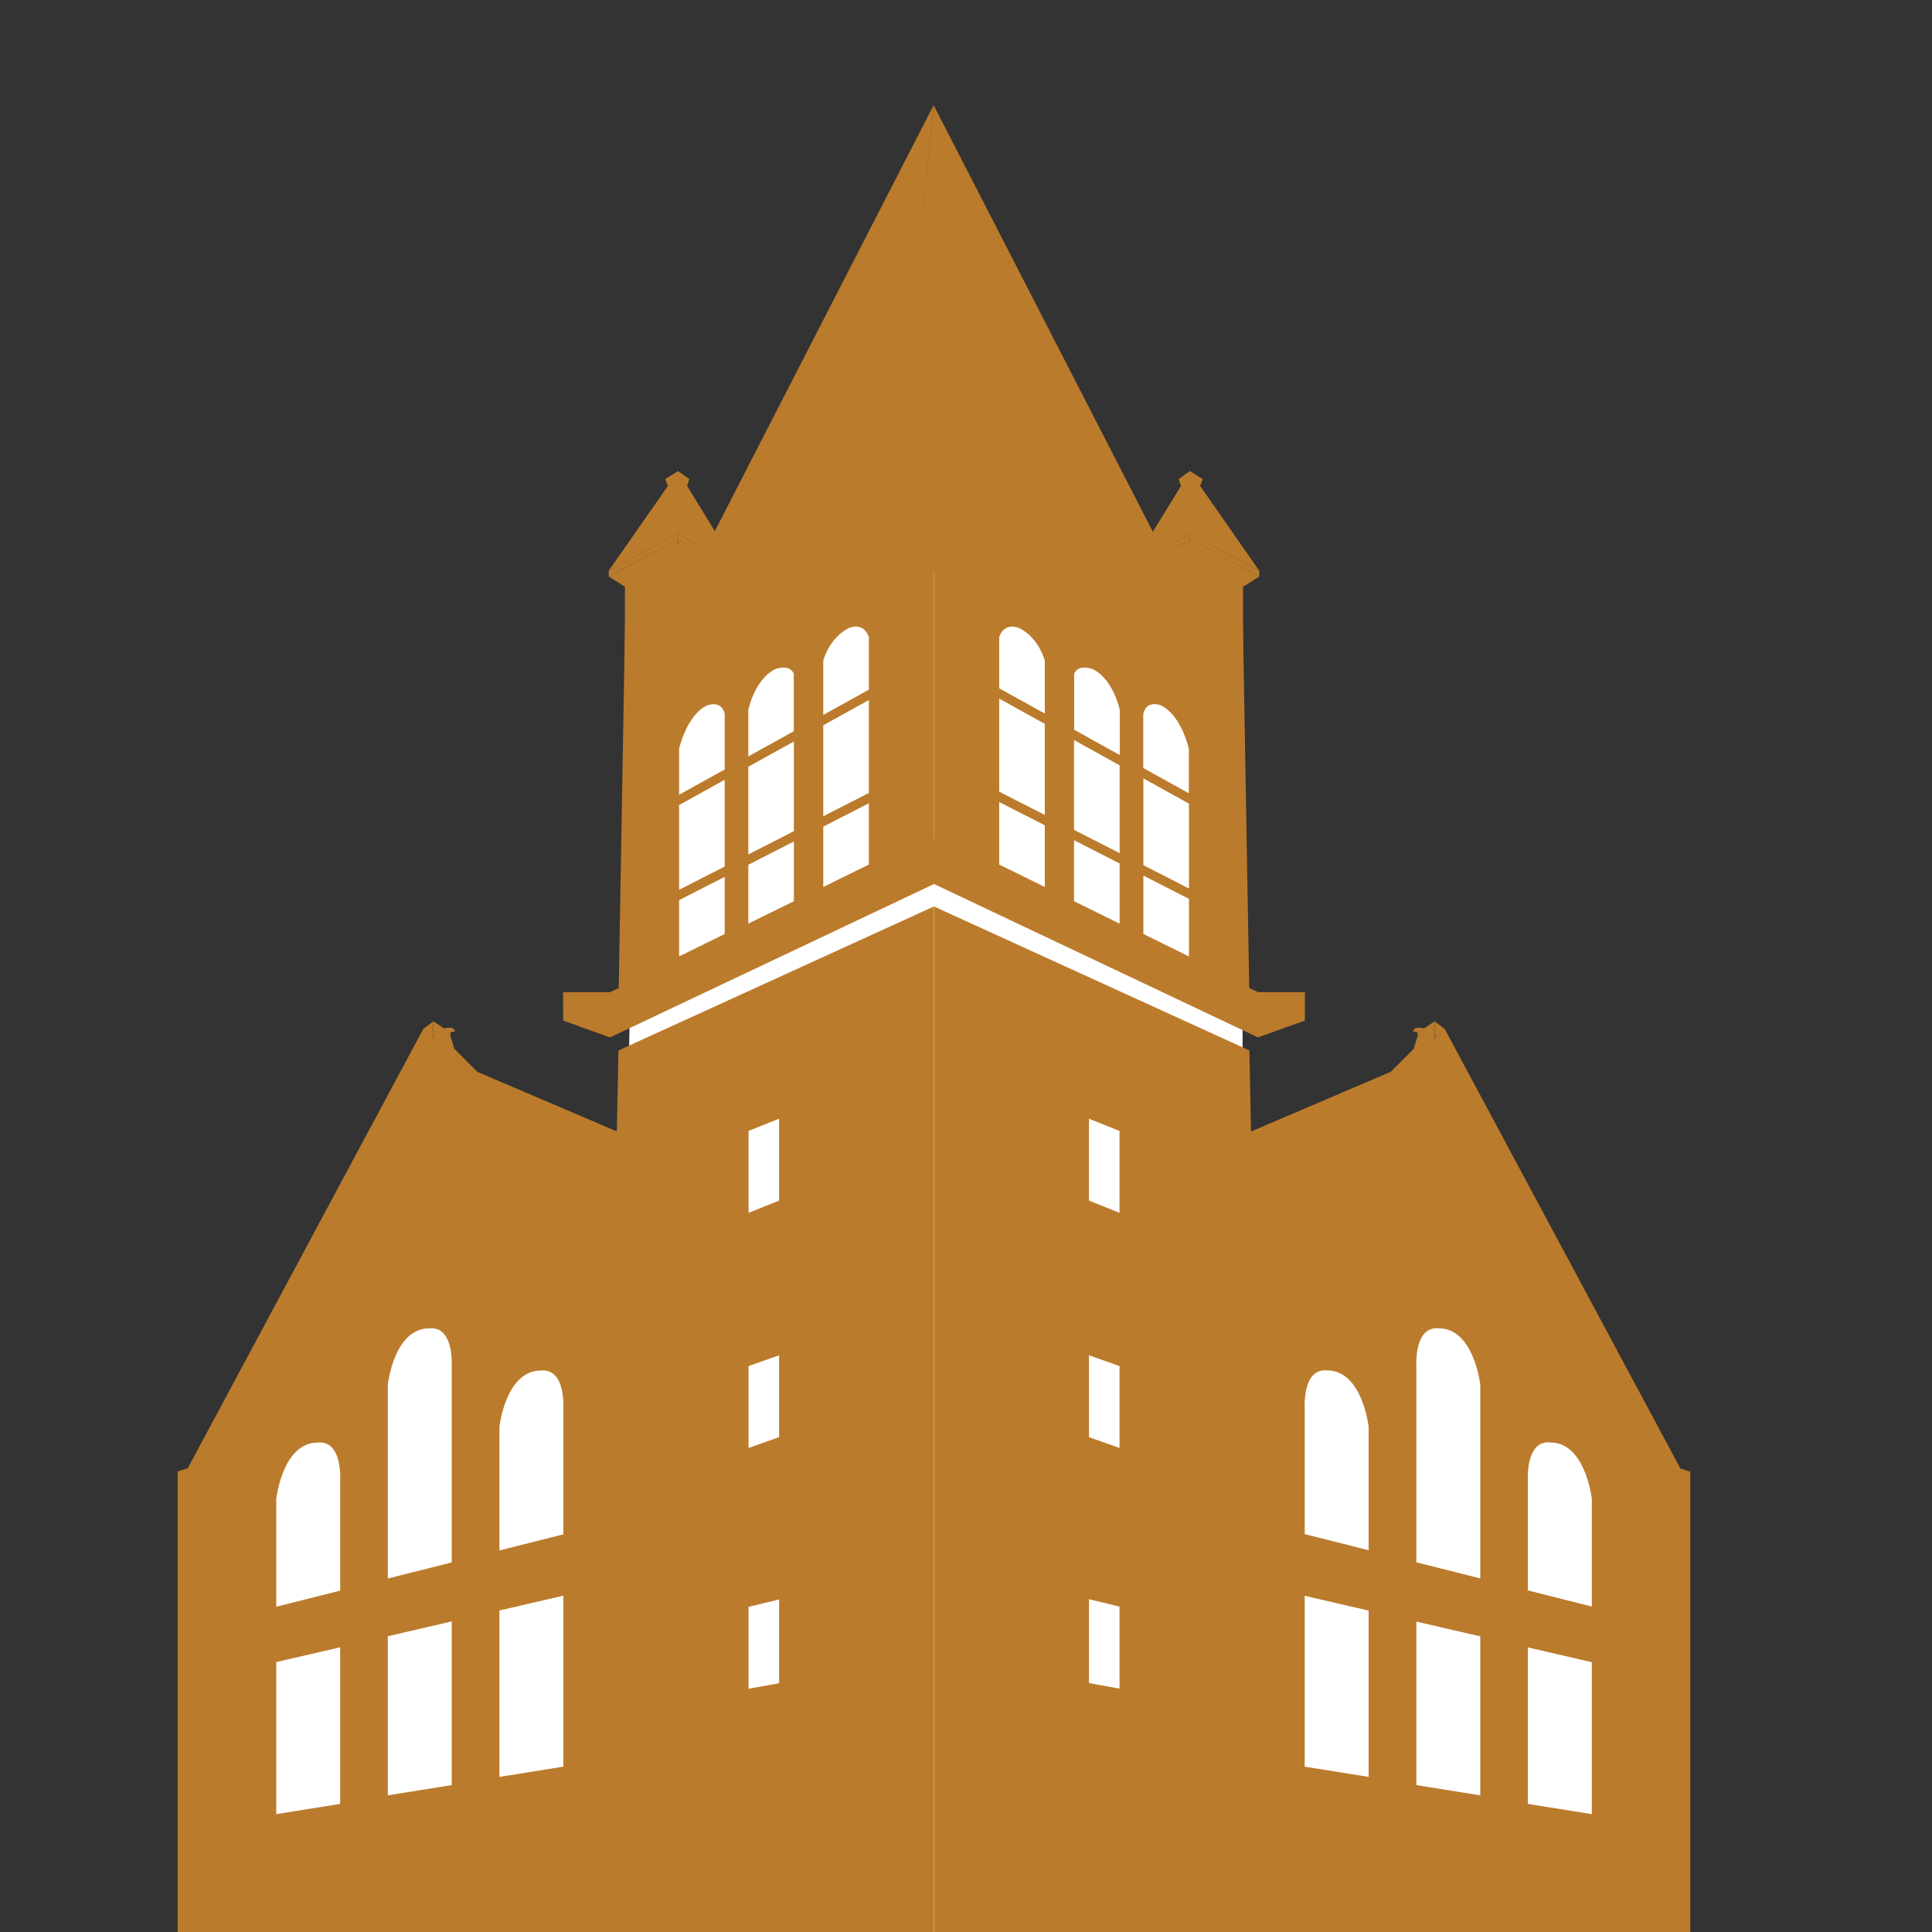 <?xml version="1.0" encoding="UTF-8"?>
<svg data-bbox="15.12 8.95 128.72 162.68" viewBox="0 0 164.41 164.41" xmlns="http://www.w3.org/2000/svg" data-type="color">
    <rect x="0" y="0" width="164.41" height="164.41" fill="#333333" stroke="none"/>
    <g>
        <defs>
            <clipPath id="f08f234f-2334-48c0-86b3-0d92f0b5ba4c">
                <path d="M164.41 0v164.41H0V0z"/>
            </clipPath>
        </defs>
        <g clip-path="url(#f08f234f-2334-48c0-86b3-0d92f0b5ba4c)">
            <path fill="#ffffff" d="m142.69 171.63-2.31-43.54-17.18-32.48-17.48 8.22.06-46.36-26.34-19.25-25.29 18.34-.91 48.38-16.93-4.05L17.8 133.3l.99 36.01z" data-color="1"/>
            <path fill="#bb7b2c" d="M59 48.76h16.64l3.81-39.81z" data-color="2"/>
            <path fill="#bb7b2c" d="M99.91 48.76H83.27L79.45 8.95z" data-color="2"/>
            <path fill="#bb7b2c" d="M84.68 48.76h-9.12l3.89-39.81z" data-color="2"/>
            <g>
                <path d="m53.19 89.14-.56.26-1.56 76.8h28.4V77.14l-26.29 12Zm13.11 54.1-2.6.47v-6.97l2.6-.63v7.14Zm0-20.94-2.6.92v-6.97l2.6-.92zm0-20.13-2.6 1.04v-6.97l2.6-1.04z" fill="#bb7b2c" data-color="2"/>
                <path fill="#bb7b2c" d="m80.47 72.73-1.03-1.36-27.52 13.06h-4v1.61l.01.81 3.98 1.43 27.53-13.03.04-.02.61-1.58z" data-color="2"/>
                <path fill="#bb7b2c" d="m79.43 30.4-5.91 3.19 5.03-7.23-.22-.57 1.1-.69z" data-color="2"/>
                <path fill="#bb7b2c" d="m79.43 30.89-5.91 3.2v-.5l5.91-3.2z" data-color="2"/>
                <path fill="#bb7b2c" d="m79.41 32.49-4.51 2.45-1.38-.85 5.89-3.19z" data-color="2"/>
                <path fill="#bb7b2c" d="M79.44 45.34H74.9V33.43l4.54-2.11z" data-color="2"/>
                <path fill="#bb7b2c" d="m57.72 45.39-5.92 3.18 5.04-7.22-.23-.58 1.11-.69z" data-color="2"/>
                <path fill="#bb7b2c" d="m57.72 45.88-5.92 3.19v-.5l5.92-3.19z" data-color="2"/>
                <path fill="#bb7b2c" d="m57.7 47.48-4.52 2.45-1.37-.86 5.89-3.19z" data-color="2"/>
                <path fill="#bb7b2c" d="M57.72 60.32h-4.54v-11.9l4.54-2.11z" data-color="2"/>
                <path fill="#bb7b2c" d="m57.69 45.39 5.21 3.18-4.43-7.22.19-.58-.97-.69z" data-color="2"/>
                <path fill="#bb7b2c" d="m57.69 45.88 5.2 3.19v-.5l-5.2-3.19z" data-color="2"/>
                <path fill="#bb7b2c" d="m57.71 47.48 3.97 2.45 1.21-.86-5.18-3.19z" data-color="2"/>
                <path fill="#bb7b2c" d="M57.69 53.99h3.99v-5.57l-3.99-2.11z" data-color="2"/>
                <path fill="#bb7b2c" d="m75 39.44-3.36-.74-14.83 9.14 5.69 4.17 13.39-10.1z" data-color="2"/>
                <path d="m53.19 53.08-.56 32.35 26.85-12.72V37.02zm8.48 26.4-3.88 1.91V76.6l3.88-1.98zm0-5.74-3.88 1.98v-7.21l3.88-2.15zm0-8.26-3.88 2.15v-3.9s.61-2.82 2.35-3.69c1.37-.48 1.53.73 1.53.73v4.72Zm5.89 11.21-3.88 1.91v-5.01l3.88-1.98zm0-5.96-3.88 1.98v-7.46l3.88-2.15zm0-8.51-3.88 2.15V60.4s.54-2.58 2.27-3.45c1.37-.48 1.6.4 1.6.4v4.87Zm6.38 11.35-3.88 1.91v-5.14l3.88-1.98zm0-6.09-3.88 1.98v-7.74l3.88-2.15zm0-8.79-3.88 2.15v-4.61s.46-1.93 2.2-2.8c1.37-.48 1.68.8 1.68.8z" fill="#bb7b2c" data-color="2"/>
            </g>
            <path d="m36.05 87.51-20.07 37.43-.86.28v40.97h37.53v-52.54l7.06-2.21L36.04 87.5Zm-7.1 66-5.44.87v-12.94l5.44-1.26zm0-27.51v9.36l-5.44 1.37v-9.17s.52-4.8 3.53-4.8c2.14-.21 1.91 3.24 1.91 3.24m9.49 25.91-5.44.87v-13.54l5.44-1.26zm0-35.63v16.68L33 134.33v-16.49s.52-4.8 3.53-4.8c2.14-.21 1.91 3.24 1.91 3.24m9.5 34.06-5.44.87v-14.16l5.44-1.26zm0-30.47v10.7l-5.44 1.37v-10.51s.52-4.8 3.53-4.8c2.14-.21 1.91 3.24 1.91 3.24" fill="#bb7b2c" data-color="2"/>
            <path fill="#bb7b2c" d="M52.82 96.42v7.04L40.59 91.2z" data-color="2"/>
            <path d="m36.9 88.42 16.34 16.52v-1.1L38.66 89.25s-.18-.62-.3-1c-.2-.59.36-.44.36-.44-.04-.56-.93-.29-.93-.29l-.91-.61.03 1.52Z" fill="#bb7b2c" data-color="2"/>
            <path fill="#bb7b2c" d="m36.87 86.92-.82.62.83.81z" data-color="2"/>
            <path d="m106.33 89.4-.56-.26-26.29-12v89.06h28.4l-1.56-76.8Zm-11.06 54.3-2.6-.47v-7.14l2.6.63v6.97Zm0-20.48-2.6-.92v-6.97l2.6.92zm0-20.01-2.6-1.04V95.2l2.6 1.04z" fill="#bb7b2c" data-color="2"/>
            <path fill="#bb7b2c" d="M79.53 73.64v-2.27l27.52 13.06h4l-.01 1.61h.01l-.01.81-3.99 1.43-27.52-13.03-.05-.02z" data-color="2"/>
            <path fill="#bb7b2c" d="m79.54 30.4 5.91 3.19-5.03-7.23.22-.57-1.1-.69z" data-color="2"/>
            <path fill="#bb7b2c" d="m79.54 30.89 5.91 3.2v-.5l-5.91-3.2z" data-color="2"/>
            <path fill="#bb7b2c" d="m79.55 32.49 4.52 2.45 1.37-.85-5.89-3.19z" data-color="2"/>
            <path fill="#bb7b2c" d="M79.53 45.34h4.54V33.43l-4.54-2.11z" data-color="2"/>
            <path fill="#bb7b2c" d="m101.25 45.39 5.91 3.18-5.03-7.22.22-.58-1.1-.69z" data-color="2"/>
            <path fill="#bb7b2c" d="m101.25 45.88 5.91 3.19v-.5l-5.91-3.19z" data-color="2"/>
            <path fill="#bb7b2c" d="m101.27 47.48 4.52 2.45 1.37-.86-5.89-3.19z" data-color="2"/>
            <path fill="#bb7b2c" d="M101.24 60.32h4.54v-11.9l-4.54-2.11z" data-color="2"/>
            <path fill="#bb7b2c" d="m101.27 45.39-5.2 3.18 4.43-7.22-.2-.58.97-.69z" data-color="2"/>
            <path fill="#bb7b2c" d="m101.27 45.88-5.2 3.19v-.5l5.2-3.19z" data-color="2"/>
            <path fill="#bb7b2c" d="m101.26 47.48-3.98 2.45-1.2-.86 5.18-3.19z" data-color="2"/>
            <path fill="#bb7b2c" d="M101.28 53.99h-3.99v-5.57l3.99-2.11z" data-color="2"/>
            <path fill="#bb7b2c" d="m83.97 39.44 3.36-.74 14.83 9.14-5.7 4.17-13.38-10.1z" data-color="2"/>
            <path fill="#bb7b2c" d="m136.6 141.7-26.98-6.24v-5.25l27.15 6.85z" data-color="2"/>
            <path d="m142.99 124.95-20.07-37.43-23.67 23.94 7.06 2.21v52.54h37.53v-40.97l-.86-.28Zm-11.06-2.2c3 0 3.53 4.8 3.53 4.8v9.17l-5.44-1.37v-9.36s-.23-3.46 1.91-3.24m-9.49-9.71c3 0 3.53 4.8 3.53 4.8v16.49l-5.44-1.37v-16.68s-.23-3.46 1.91-3.24m-9.5 3.58c3 0 3.53 4.8 3.53 4.8v10.51l-5.44-1.37v-10.7s-.23-3.46 1.91-3.24m-1.91 33.72v-14.55l5.44 1.26v14.16zm9.5 1.57v-13.93l5.44 1.26v13.54zm9.49 1.6v-13.33l5.44 1.26v12.94z" fill="#bb7b2c" data-color="2"/>
            <path fill="#bb7b2c" d="M106.15 96.42v7.04l12.22-12.26z" data-color="2"/>
            <path d="m122.07 88.42-16.34 16.52v-1.1l14.58-14.59s.18-.62.3-1c.2-.59-.36-.44-.36-.44.04-.56.93-.29.93-.29l.91-.61-.03 1.52Z" fill="#bb7b2c" data-color="2"/>
            <path fill="#bb7b2c" d="m122.09 86.92.83.62-.83.81z" data-color="2"/>
            <path d="M105.77 53.08 79.48 37.02v35.69l26.85 12.72zm-6.95 6.96c1.74.87 2.35 3.69 2.35 3.69v3.78l-3.88-2.15v-4.6s.16-1.2 1.53-.73Zm-7.42 2.94 3.88 2.15v7.47l-3.88-1.98zm-2.49 6.37-3.88-1.98v-7.92l3.88 2.15zm8.39-3.11 3.88 2.15v7.22l-3.88-1.98zm-4.29-9.29c1.74.87 2.28 3.45 2.28 3.45v3.85l-3.88-2.15v-4.75s.24-.88 1.6-.4m-6.3-3.52c1.74.87 2.2 2.8 2.2 2.8v4.49l-3.88-2.15v-4.34s.31-1.28 1.68-.8m-1.68 20.14v-5.32l3.88 1.98v5.25zm6.37 3.12V71.5l3.88 1.98v5.12zm5.9 2.79v-4.97l3.88 1.98v4.9z" fill="#bb7b2c" data-color="2"/>
        </g>
    </g>
</svg>
